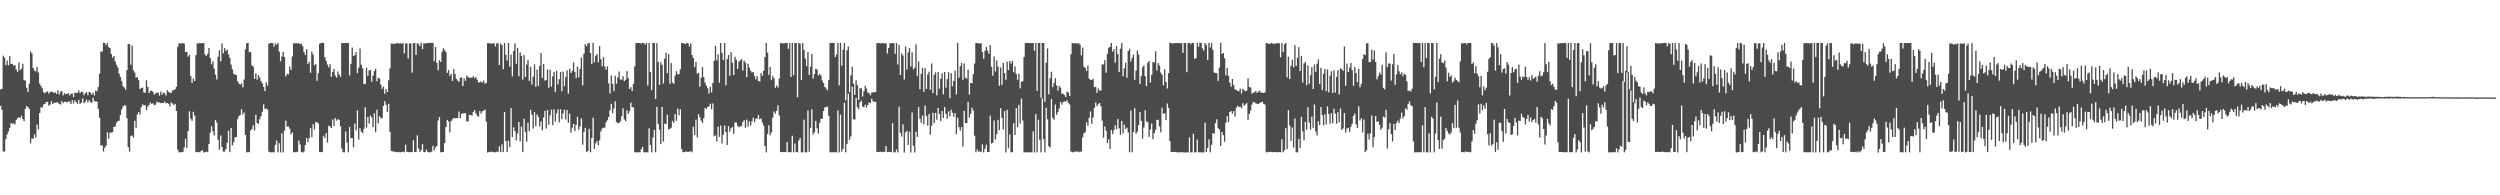 <?xml version="1.0" encoding="UTF-8"?>
<svg xmlns="http://www.w3.org/2000/svg" width="1920" height="150">
  <path d="M0 68.651h1v12.607H0zM1 68.191h1v16.125H1zM2 42.732h1v73.542H2zM3 44.110h1v72.432H3zM4 50.004h1v56.751H4zM5 46.415h1v56.843H5zM6 50.159h1v50.864H6zM7 43.037h1v55.209H7zM8 49.150h1v45.287H8zM9 49.024h1v46.145H9zM10 50.539h1v44.101H10zM11 49.917h1v45.701H11zM12 53.362h1v38.670H12zM13 55.128h1v35.770H13zM14 47.969h1v42.048H14zM15 53.920h1v36.715H15zM16 52.744h1v36.120H16zM17 48.935h1v42.545H17zM18 61.640h1v31.364H18zM19 61.835h1v21.771H19zM20 67.369h1v14.042H20zM21 70.720h1v11.639H21zM22 64.314h1v19.240H22zM23 39.546h1v70.601H23zM24 41.036h1v65.250H24zM25 52.222h1v54.371H25zM26 54.181h1v49.036H26zM27 54.829h1v50.874H27zM28 51.288h1v44.344H28zM29 55.696h1v43.687H29zM30 64.211h1v22.540H30zM31 66.055h1v16.381H31zM32 67.946h1v14.683H32zM33 70.802h1v9.453H33zM34 71.738h1v8.047H34zM35 70.603h1v7.805H35zM36 70.207h1v7.972H36zM37 71.878h1v9.277H37zM38 70.811h1v9.588H38zM39 70.365h1v7.308H39zM40 70.681h1v9.231H40zM41 71.459h1v7.523H41zM42 70.933h1v7.977H42zM43 72.027h1v6.617H43zM44 69.365h1v9.370H44zM45 72.558h1v7.196H45zM46 70.468h1v9.879H46zM47 69.866h1v7.784H47zM48 73.256h1v6.024H48zM49 71.597h1v6.459H49zM50 72.354h1v5.766H50zM51 72.061h1v6.619H51zM52 71.569h1v6.416H52zM53 73.270h1v4.786H53zM54 72.015h1v7.883H54zM55 71.722h1v5.136H55zM56 74.540h1v4.960H56zM57 70.979h1v6.102H57zM58 71.624h1v6.869H58zM59 71.203h1v8.521H59zM60 69.434h1v7.336H60zM61 71.507h1v8.352H61zM62 70.331h1v8.592H62zM63 70.738h1v4.834H63zM64 73.130h1v6.152H64zM65 71.638h1v6.496H65zM66 70.729h1v5.795H66zM67 73.089h1v5.642H67zM68 70.484h1v6.409H68zM69 71.201h1v7.246H69zM70 72.720h1v6.237H70zM71 71.136h1v3.877H71zM72 73.327h1v4.525H72zM73 69.484h1v8.457H73zM74 70.145h1v7.883H74zM75 66.822h1v16.768H75zM76 56.616h1v33.758H76zM77 39.464h1v72.283H77zM78 39.608h1v72.070H78zM79 32.847h1v83.546H79zM80 33.028h1v80.431H80zM81 34.710h1v77.179H81zM82 33.105h1v68.516H82zM83 36.198h1v70.347H83zM84 36.861h1v64.975H84zM85 41.503h1v60.329H85zM86 44.334h1v57.184H86zM87 42.995h1v54.490H87zM88 47.081h1v50.114H88zM89 49.777h1v44.472H89zM90 51.773h1v41.272H90zM91 56.573h1v36.168H91zM92 59.145h1v29.155H92zM93 62.329h1v21.801H93zM94 66.151h1v15.736H94zM95 67.300h1v13.406H95zM96 68.836h1v12.309H96zM97 53.879h1v36.909H97zM98 33.728h1v79.257H98zM99 33.836h1v82.601H99zM100 49.644h1v54.884H100zM101 34.923h1v69.040H101zM102 53.945h1v51.718H102zM103 55.767h1v36.967H103zM104 59.667h1v38.466H104zM105 59.285h1v28.585H105zM106 61.565h1v24.431H106zM107 68.454h1v19.650H107zM108 67.637h1v14.735H108zM109 67.241h1v12.916H109zM110 70.887h1v10.091H110zM111 71.203h1v9.631H111zM112 61.617h1v22.964H112zM113 66.822h1v15.120H113zM114 71.434h1v9.119H114zM115 69.859h1v8.904H115zM116 69.589h1v10.247H116zM117 70.564h1v8.764H117zM118 72.643h1v8.187H118zM119 71.624h1v8.759H119zM120 71.212h1v6.882H120zM121 71.075h1v7.670H121zM122 73.457h1v5.202H122zM123 70.271h1v8.988H123zM124 72.640h1v6.345H124zM125 71.134h1v7.995H125zM126 71.640h1v6.338H126zM127 73.320h1v6.029H127zM128 69.285h1v9.828H128zM129 70.436h1v9.272H129zM130 71.233h1v10.524H130zM131 71.329h1v7.384H131zM132 69.516h1v10.041H132zM133 69.147h1v11.547H133zM134 68.523h1v11.231H134zM135 66.591h1v18.640H135zM136 35.978h1v79.024H136zM137 33.172h1v83.839H137zM138 33.499h1v83.498H138zM139 33.188h1v83.549H139zM140 33.197h1v83.638H140zM141 33.414h1v79.861H141zM142 40.013h1v66.607H142zM143 39.727h1v73.856H143zM144 43.462h1v57.223H144zM145 41.975h1v43.540H145zM146 58.486h1v32.719H146zM147 63.698h1v29.006H147zM148 60.326h1v25.550H148zM149 62.194h1v26.566H149zM150 42.414h1v74.428H150zM151 33.236h1v83.590H151zM152 33.410h1v83.203H152zM153 32.957h1v84.029H153zM154 33.245h1v82.672H154zM155 33.174h1v82.207H155zM156 33.073h1v84.091H156zM157 41.874h1v74.940H157zM158 42.899h1v73.526H158zM159 41.439h1v75.442H159zM160 36.820h1v73.862H160zM161 44.616h1v57.248H161zM162 49.395h1v47.566H162zM163 47.072h1v53.762H163zM164 52.691h1v51.391H164zM165 57.298h1v34.783H165zM166 61.002h1v33.053H166zM167 43.591h1v63.737H167zM168 38.601h1v76.394H168zM169 47.099h1v57.014H169zM170 33.385h1v79.440H170zM171 40.974h1v75.451H171zM172 36.900h1v79.541H172zM173 39.102h1v75.346H173zM174 38.054h1v71.542H174zM175 41.682h1v58.811H175zM176 44.435h1v72.469H176zM177 49.603h1v48.628H177zM178 53.265h1v58.399H178zM179 56.561h1v52.760H179zM180 57.257h1v48.191H180zM181 57.587h1v47.678H181zM182 62.302h1v29.233H182zM183 64.103h1v25.090H183zM184 64.959h1v23.424H184zM185 64.059h1v19.807H185zM186 67.147h1v20.817H186zM187 61.082h1v25.305H187zM188 37.811h1v65.840H188zM189 33.172h1v83.867H189zM190 32.881h1v83.698H190zM191 40.089h1v76.847H191zM192 39.812h1v60.489H192zM193 50.246h1v48.727H193zM194 51.151h1v44.989H194zM195 60.560h1v39.642H195zM196 56.344h1v31.831H196zM197 61.258h1v33.229H197zM198 57.655h1v37.454H198zM199 59.651h1v31.881H199zM200 62.254h1v26.871H200zM201 63.952h1v21.895H201zM202 66.733h1v13.454H202zM203 69.983h1v13.687H203zM204 63.226h1v20.105H204zM205 65.744h1v18.514H205zM206 33.652h1v82.821H206zM207 33.014h1v83.798H207zM208 32.948h1v84.089H208zM209 33.080h1v83.833H209zM210 35.841h1v81.210H210zM211 33.428h1v77.779H211zM212 34.303h1v73.602H212zM213 32.961h1v83.970H213zM214 39.640h1v70.315H214zM215 47.113h1v69.917H215zM216 43.295h1v59.086H216zM217 39.713h1v77.266H217zM218 43.856h1v56.447H218zM219 58.713h1v33.948H219zM220 56.767h1v40.466H220zM221 57.129h1v39.977H221zM222 51.224h1v47.559H222zM223 53.696h1v49.480H223zM224 43.350h1v58.326H224zM225 33.181h1v83.784H225zM226 33.268h1v83.553H226zM227 33.149h1v83.725H227zM228 33.362h1v83.237H228zM229 33.105h1v74.899H229zM230 33.966h1v76.973H230zM231 33.476h1v83.336H231zM232 35.490h1v81.642H232zM233 39.942h1v76.483H233zM234 42.265h1v69.104H234zM235 37.804h1v68.191H235zM236 49.132h1v60.070H236zM237 47.502h1v58.640H237zM238 55.856h1v42.586H238zM239 39.626h1v65.870H239zM240 41.922h1v53.446H240zM241 50.137h1v49.303H241zM242 49.061h1v44.637H242zM243 62.075h1v31.922H243zM244 56.145h1v38.617H244zM245 33.611h1v83.125H245zM246 33.071h1v83.739H246zM247 32.833h1v83.988H247zM248 32.977h1v71.212H248zM249 43.909h1v62.128H249zM250 46.580h1v55.589H250zM251 49.562h1v59.914H251zM252 51.736h1v44.808H252zM253 49.313h1v47.843H253zM254 59.029h1v39.329H254zM255 55.220h1v36.507H255zM256 52.899h1v43.888H256zM257 58.063h1v32.652H257zM258 59.594h1v33.089H258zM259 54.842h1v36.637H259zM260 57.227h1v34.811H260zM261 58.903h1v38.088H261zM262 33.083h1v80.994H262zM263 33.076h1v83.803H263zM264 33.051h1v83.968H264zM265 32.993h1v67.989H265zM266 33.028h1v76.465H266zM267 32.996h1v83.956H267zM268 57.948h1v39.581H268zM269 48.976h1v57.186H269zM270 36.479h1v69.644H270zM271 42.979h1v70.203H271zM272 42.373h1v52.560H272zM273 39.963h1v60.162H273zM274 56.147h1v28.647H274zM275 51.958h1v55.209H275zM276 37.209h1v61.189H276zM277 49.663h1v51.498H277zM278 52.386h1v49.873H278zM279 64.421h1v34.573H279zM280 64.593h1v17.738H280zM281 51.876h1v46.104H281zM282 58.289h1v31.535H282zM283 54.021h1v40.874H283zM284 53.794h1v34.909H284zM285 62.709h1v27.406H285zM286 57.985h1v39.597H286zM287 54.591h1v32.405H287zM288 52.837h1v48.699H288zM289 62.416h1v21.824H289zM290 59.647h1v35.163H290zM291 60.345h1v28.949H291zM292 64.957h1v25.834H292zM293 68.221h1v22.483H293zM294 66.444h1v14.935H294zM295 72.059h1v5.685H295zM296 68.358h1v12.147H296zM297 70.729h1v15.230H297zM298 61.707h1v18.036H298zM299 52.522h1v48.683H299zM300 33.440h1v82.498H300zM301 33.582h1v82.672H301zM302 33.620h1v82.722H302zM303 33.588h1v83.196H303zM304 33.309h1v83.338H304zM305 32.925h1v84.130H305zM306 33.561h1v83.128H306zM307 33.243h1v83.730H307zM308 33.584h1v83.171H308zM309 33.078h1v83.423H309zM310 40.908h1v75.957H310zM311 33.341h1v77.824H311zM312 33.346h1v83.249H312zM313 44.829h1v71.963H313zM314 33.330h1v83.565H314zM315 33.387h1v83.359H315zM316 55.758h1v61.125H316zM317 33.174h1v74.535H317zM318 32.927h1v83.817H318zM319 42.249h1v74.503H319zM320 33.135h1v70.757H320zM321 33.950h1v79.971H321zM322 35.415h1v81.393H322zM323 32.922h1v82.356H323zM324 37.642h1v73.123H324zM325 33.289h1v83.482H325zM326 33.263h1v83.643H326zM327 33.245h1v81.622H327zM328 33.062h1v83.595H328zM329 32.929h1v84.103H329zM330 32.856h1v84.075H330zM331 32.980h1v83.489H331zM332 32.929h1v79.095H332zM333 46.989h1v68.479H333zM334 36.051h1v77.252H334zM335 48.356h1v63.776H335zM336 53.957h1v38.535H336zM337 46.312h1v43.597H337zM338 47.564h1v69.452H338zM339 39.761h1v76.984H339zM340 37.047h1v79.726H340zM341 38.450h1v71.484H341zM342 39.997h1v57.541H342zM343 55.984h1v36.134H343zM344 53.657h1v39.741H344zM345 58.237h1v43.426H345zM346 56.660h1v36.333H346zM347 62.201h1v29.462H347zM348 53.194h1v37.399H348zM349 56.850h1v33.955H349zM350 60.631h1v30.020H350zM351 61.832h1v28.830H351zM352 62.846h1v22.858H352zM353 59.686h1v31.048H353zM354 59.473h1v27.889H354zM355 66.048h1v21.030H355zM356 60.116h1v26.855H356zM357 62.057h1v24.829H357zM358 57.996h1v35.259H358zM359 59.223h1v34.101H359zM360 59.676h1v28.592H360zM361 59.612h1v28.663H361zM362 59.770h1v29.139H362zM363 58.418h1v27.635H363zM364 60.175h1v24.284H364zM365 59.207h1v27.953H365zM366 61.189h1v27.802H366zM367 63.306h1v26.342H367zM368 63.279h1v22.037H368zM369 62.526h1v24.756H369zM370 63.467h1v22.007H370zM371 61.855h1v23.206H371zM372 64.268h1v19.892H372zM373 63.647h1v29.837H373zM374 33.181h1v83.968H374zM375 33.176h1v83.521H375zM376 33.341h1v83.546H376zM377 33.524h1v82.809H377zM378 33.311h1v83.549H378zM379 33.261h1v83.700H379zM380 35.669h1v81.264H380zM381 33.270h1v83.173H381zM382 33.220h1v83.640H382zM383 49.823h1v62.636H383zM384 33.465h1v83.363H384zM385 34.612h1v76.250H385zM386 53.121h1v63.613H386zM387 33.083h1v52.993H387zM388 42.181h1v66.167H388zM389 46.520h1v70.322H389zM390 33.046h1v74.982H390zM391 51.183h1v61.743H391zM392 41.867h1v41.162H392zM393 58.688h1v46.456H393zM394 39.180h1v58.672H394zM395 33.218h1v67.481H395zM396 48.978h1v58.843H396zM397 36.690h1v65.888H397zM398 58.589h1v35.085H398zM399 40.205h1v68.410H399zM400 42.922h1v54.236H400zM401 61.176h1v55.611H401zM402 42.274h1v48.912H402zM403 59.074h1v42.432H403zM404 49.619h1v59.168H404zM405 46.200h1v48.040H405zM406 62.171h1v38.640H406zM407 51.308h1v32.984H407zM408 64.936h1v23.133H408zM409 58.942h1v39.839H409zM410 49.452h1v36.701H410zM411 66.662h1v30.297H411zM412 53.453h1v34.486H412zM413 66.110h1v23.696H413zM414 50.716h1v46.339H414zM415 40.668h1v52.583H415zM416 59.914h1v40.256H416zM417 49.187h1v41.016H417zM418 61.906h1v23.293H418zM419 61.459h1v37.257H419zM420 53.332h1v31.171H420zM421 67.385h1v28.450H421zM422 53.497h1v35.179H422zM423 66.499h1v17.715H423zM424 58.642h1v37.473H424zM425 55.156h1v28.885H425zM426 70.821h1v22.561H426zM427 54.444h1v32.625H427zM428 64.838h1v19.137H428zM429 60.828h1v33.227H429zM430 55.188h1v28.777H430zM431 70.157h1v21.419H431zM432 54.920h1v32.153H432zM433 66.177h1v17.986H433zM434 59.171h1v32.632H434zM435 54.039h1v30.400H435zM436 71.869h1v22.458H436zM437 52.833h1v34.460H437zM438 56.076h1v45.788H438zM439 54.492h1v43.577H439zM440 47.914h1v47.198H440zM441 55.193h1v45.488H441zM442 59.930h1v36.047H442zM443 51.151h1v38.628H443zM444 59.443h1v40.144H444zM445 52.959h1v44.101H445zM446 44.204h1v46.795H446zM447 65.609h1v45.541H447zM448 41.242h1v60.173H448zM449 33.895h1v64.261H449zM450 35.532h1v81.161H450zM451 33.341h1v82.583H451zM452 33.117h1v65.865H452zM453 40.649h1v76.282H453zM454 49.184h1v56.902H454zM455 32.874h1v57.516H455zM456 47.900h1v66.543H456zM457 42.892h1v67.149H457zM458 41.444h1v66.843H458zM459 47.898h1v63.622H459zM460 35.401h1v72.313H460zM461 45.428h1v55.515H461zM462 50.883h1v47.827H462zM463 43.851h1v54.245H463zM464 51.118h1v46.898H464zM465 53.554h1v40.427H465zM466 50.951h1v41.396H466zM467 63.979h1v25.868H467zM468 71.812h1v12.888H468zM469 57.900h1v21.792H469zM470 64.465h1v22.586H470zM471 70.029h1v13.367H471zM472 58.173h1v19.668H472zM473 64.265h1v29.391H473zM474 59.393h1v35.346H474zM475 54.922h1v39.514H475zM476 61.063h1v32.096H476zM477 61.160h1v28.175H477zM478 58.509h1v24.628H478zM479 62.309h1v29.453H479zM480 61.221h1v31.794H480zM481 54.678h1v30.064H481zM482 60.043h1v27.461H482zM483 68.310h1v17.109H483zM484 66.923h1v11.874H484zM485 69.923h1v12.355H485zM486 64.396h1v18.134H486zM487 50.990h1v65.865H487zM488 33.044h1v83.952H488zM489 33.126h1v83.842H489zM490 33.035h1v83.917H490zM491 33.039h1v83.885H491zM492 33.595h1v81.047H492zM493 32.986h1v79.825H493zM494 33.060h1v83.947H494zM495 34.369h1v82.601H495zM496 33.032h1v83.913H496zM497 65.707h1v51.295H497zM498 33.005h1v65.545H498zM499 55.360h1v56.023H499zM500 69.234h1v47.761H500zM501 32.991h1v72.578H501zM502 33.069h1v66.657H502zM503 75.973h1v41.013H503zM504 33.195h1v48.880H504zM505 47.498h1v47.658H505zM506 65.215h1v34.328H506zM507 47.882h1v62.798H507zM508 49.757h1v32.375H508zM509 64.101h1v44.646H509zM510 45.069h1v49.850H510zM511 40.384h1v54.927H511zM512 56.190h1v31.961H512zM513 41.451h1v57.976H513zM514 64.291h1v34.673H514zM515 48.429h1v49.660H515zM516 63.345h1v29.494H516zM517 64.483h1v29.766H517zM518 58.127h1v29.404H518zM519 54.680h1v38.047H519zM520 56.918h1v26.459H520zM521 57.047h1v31.540H521zM522 53.302h1v30.567H522zM523 33.048h1v81.404H523zM524 33.151h1v83.803H524zM525 33.451h1v83.297H525zM526 33.849h1v82.578H526zM527 32.886h1v83.604H527zM528 33.394h1v83.318H528zM529 35.795h1v80.594H529zM530 33.337h1v82.908H530zM531 42.295h1v74.700H531zM532 44.518h1v52.831H532zM533 51.473h1v52.219H533zM534 47.461h1v44.456H534zM535 56.618h1v48.809H535zM536 55.987h1v31.732H536zM537 66.630h1v23.431H537zM538 59.692h1v32.986H538zM539 51.558h1v42.863H539zM540 59.191h1v31.535H540zM541 63.403h1v19.540H541zM542 65.730h1v18.040H542zM543 67.847h1v14.307H543zM544 71.846h1v9.810H544zM545 66.662h1v12.955H545zM546 70.921h1v13.035H546zM547 63.757h1v15.688H547zM548 46.765h1v57.937H548zM549 35.113h1v68.873H549zM550 46.424h1v62.295H550zM551 41.705h1v55.534H551zM552 63.538h1v41.611H552zM553 33.039h1v63.377H553zM554 40.535h1v69.681H554zM555 46.138h1v57.314H555zM556 33.030h1v63.213H556zM557 65.492h1v35.909H557zM558 45.456h1v65.902H558zM559 42.206h1v54.671H559zM560 58.200h1v42.975H560zM561 40.093h1v58.406H561zM562 48.111h1v49.471H562zM563 57.632h1v45.131H563zM564 43.597h1v50.452H564zM565 45.941h1v48.198H565zM566 53.016h1v43.531H566zM567 47.365h1v50.381H567zM568 46.353h1v50.700H568zM569 45.463h1v51.373H569zM570 54.108h1v39.748H570zM571 46.495h1v45.756H571zM572 48.081h1v50.102H572zM573 59.212h1v32.716H573zM574 48.944h1v48.370H574zM575 51.924h1v41.210H575zM576 54.291h1v42.101H576zM577 55.749h1v37.411H577zM578 55.307h1v35.037H578zM579 58.301h1v35.717H579zM580 60.956h1v30.238H580zM581 58.575h1v32.536H581zM582 62.251h1v26.122H582zM583 62.650h1v28.928H583zM584 56.044h1v34.930H584zM585 58.166h1v35.932H585zM586 54.401h1v42.126H586zM587 43.819h1v68.486H587zM588 33.030h1v84.016H588zM589 40.510h1v62.407H589zM590 57.479h1v38.667H590zM591 51.430h1v52.467H591zM592 61.514h1v40.185H592zM593 58.276h1v32.034H593zM594 60.091h1v25.571H594zM595 67.381h1v19.926H595zM596 65.648h1v19.508H596zM597 67.179h1v13.765H597zM598 60.269h1v28.349H598zM599 33.023h1v83.746H599zM600 33.257h1v83.400H600zM601 33.289h1v83.526H601zM602 33.204h1v83.649H602zM603 33.014h1v83.748H603zM604 33.007h1v76.085H604zM605 37.495h1v79.372H605zM606 33.108h1v83.675H606zM607 59.155h1v57.818H607zM608 33.041h1v71.182H608zM609 57.859h1v59.134H609zM610 33.023h1v77.220H610zM611 33.021h1v83.807H611zM612 74.661h1v42.355H612zM613 33.035h1v74.801H613zM614 33.602h1v72.336H614zM615 61.343h1v55.666H615zM616 33.032h1v84.007H616zM617 38.310h1v53.659H617zM618 45.069h1v71.878H618zM619 50.826h1v66.108H619zM620 39.981h1v44.833H620zM621 57.642h1v58.953H621zM622 51.212h1v46.992H622zM623 41.469h1v42.519H623zM624 60.347h1v42.950H624zM625 56.889h1v44.815H625zM626 52.796h1v40.043H626zM627 53.428h1v45.115H627zM628 57.882h1v44.781H628zM629 56.742h1v37.722H629zM630 58.067h1v33.160H630zM631 61.803h1v29.455H631zM632 63.739h1v21.531H632zM633 66.795h1v15.525H633zM634 67.955h1v14.420H634zM635 69.388h1v12.435H635zM636 61.267h1v27.626H636zM637 33.037h1v83.890H637zM638 32.986h1v84.025H638zM639 33.000h1v83.965H639zM640 33.002h1v83.965H640zM641 43.842h1v73.087H641zM642 41.833h1v75.140H642zM643 33.000h1v51.835H643zM644 65.504h1v51.517H644zM645 32.993h1v54.904H645zM646 50.359h1v66.188H646zM647 38.189h1v76.076H647zM648 33.002h1v45.900H648zM649 77.046h1v39.963H649zM650 38.640h1v71.786H650zM651 35.687h1v36.200H651zM652 70.747h1v36.564H652zM653 57.905h1v46.811H653zM654 51.221h1v15.349H654zM655 64.245h1v27.264H655zM656 72.865h1v19.080H656zM657 61.590h1v13.502H657zM658 65.385h1v16.944H658zM659 76.753h1v7.159H659zM660 67.834h1v10.828H660zM661 67.829h1v9.409H661zM662 74.142h1v7.700H662zM663 70.020h1v12.282H663zM664 65.911h1v14.500H664zM665 68.026h1v14.557H665zM666 70.992h1v9.608H666zM667 71.601h1v7.020H667zM668 73.219h1v5.988H668zM669 71.191h1v4.644H669zM670 70.763h1v7.001H670zM671 70.921h1v7.207H671zM672 70.610h1v7.576H672zM673 33.087h1v83.686H673zM674 33.183h1v83.608H674zM675 33.067h1v83.498H675zM676 33.440h1v83.096H676zM677 32.973h1v83.842H677zM678 33.291h1v83.260H678zM679 33.321h1v83.313H679zM680 33.286h1v78.912H680zM681 41.093h1v75.797H681zM682 36.855h1v79.777H682zM683 33.261h1v83.423H683zM684 33.165h1v83.714H684zM685 33.133h1v61.448H685zM686 33.108h1v83.823H686zM687 41.297h1v75.684H687zM688 33.060h1v81.754H688zM689 49.551h1v67.534H689zM690 34.419h1v47.559H690zM691 57.616h1v44.437H691zM692 41.071h1v63.810H692zM693 42.572h1v52.879H693zM694 61.057h1v56.108H694zM695 35.742h1v65.950H695zM696 53.414h1v47.024H696zM697 40.334h1v70.953H697zM698 36.951h1v64.215H698zM699 51.141h1v65.993H699zM700 40.244h1v46.106H700zM701 53.268h1v58.628H701zM702 52.055h1v65.028H702zM703 34.028h1v67.163H703zM704 58.395h1v46.763H704zM705 47.273h1v34.982H705zM706 68.623h1v22.469H706zM707 56.676h1v37.649H707zM708 52.135h1v36.468H708zM709 70.528h1v24.966H709zM710 52.398h1v28.677H710zM711 68.360h1v20.730H711zM712 57.175h1v39.258H712zM713 55.085h1v32.460H713zM714 68.944h1v34.584H714zM715 48.724h1v47.729H715zM716 71.482h1v15.092H716zM717 57.580h1v37.104H717zM718 55.545h1v31.160H718zM719 73.192h1v18.741H719zM720 55.323h1v27.553H720zM721 67.973h1v19.608H721zM722 60.468h1v32.465H722zM723 56.335h1v28.896H723zM724 72.434h1v18.157H724zM725 55.273h1v26.985H725zM726 67.273h1v20.199H726zM727 60.711h1v30.462H727zM728 55.424h1v30.171H728zM729 75.407h1v13.911H729zM730 56.161h1v28.127H730zM731 66.344h1v20.242H731zM732 62.162h1v27.512H732zM733 54.346h1v32.504H733zM734 72.491h1v30.622H734zM735 32.998h1v57.404H735zM736 59.667h1v38.022H736zM737 50.851h1v49.468H737zM738 48.356h1v49.299H738zM739 61.317h1v51.203H739zM740 48.729h1v36.422H740zM741 59.750h1v34.792H741zM742 60.352h1v34.222H742zM743 53.497h1v24.744H743zM744 72.681h1v17.640H744zM745 63.741h1v23.655H745zM746 63.831h1v18.913H746zM747 56.957h1v28.056H747zM748 48.862h1v55.399H748zM749 33.080h1v83.817H749zM750 33.039h1v81.690H750zM751 33.275h1v83.302H751zM752 33.501h1v82.677H752zM753 33.121h1v83.700H753zM754 40.059h1v70.763H754zM755 45.138h1v71.938H755zM756 38.912h1v75.382H756zM757 36.072h1v75.050H757zM758 38.876h1v77.882H758zM759 41.329h1v75.410H759zM760 34.598h1v54.238H760zM761 51.331h1v58.887H761zM762 58.168h1v51.478H762zM763 43.394h1v49.143H763zM764 54.829h1v52.302H764zM765 46.365h1v56.776H765zM766 51.274h1v40.716H766zM767 65.858h1v34.083H767zM768 51.814h1v31.320H768zM769 65.282h1v25.225H769zM770 48.342h1v51.146H770zM771 56.177h1v29.185H771zM772 61.306h1v55.785H772zM773 47.360h1v36.951H773zM774 53.838h1v60.027H774zM775 46.788h1v56.433H775zM776 48.894h1v68.127H776zM777 46.669h1v70.189H777zM778 55.463h1v39.173H778zM779 50.951h1v52.728H779zM780 56.916h1v26.033H780zM781 61.228h1v36.468H781zM782 56.577h1v23.962H782zM783 67.836h1v26.985H783zM784 62.817h1v12.849H784zM785 62.288h1v30.206H785zM786 43.732h1v73.377H786zM787 33.021h1v83.926H787zM788 33.037h1v83.977H788zM789 33.025h1v83.958H789zM790 33.140h1v83.837H790zM791 33.057h1v83.908H791zM792 33.131h1v83.855H792zM793 33.018h1v67.909H793zM794 39.088h1v77.964H794zM795 33.032h1v54.513H795zM796 69.859h1v47.147H796zM797 33.025h1v58.878H797zM798 32.993h1v74.371H798zM799 75.000h1v42.002H799zM800 33.007h1v42.437H800zM801 33.002h1v73.796H801zM802 78.188h1v38.864H802zM803 48.145h1v34.598H803zM804 37.184h1v54.405H804zM805 72.501h1v39.695H805zM806 60.132h1v53.101H806zM807 55.108h1v20.913H807zM808 66.987h1v23.449H808zM809 63.847h1v28.111H809zM810 60.052h1v20.295H810zM811 65.650h1v22.495H811zM812 69.534h1v16.578H812zM813 66.026h1v17.349H813zM814 67.323h1v11.005H814zM815 71.887h1v8.473H815zM816 72.006h1v6.500H816zM817 73.071h1v4.665H817zM818 74.474h1v3.822H818zM819 70.358h1v6.468H819zM820 71.029h1v7.944H820zM821 73.672h1v6.519H821zM822 41.698h1v74.606H822zM823 32.984h1v83.961H823zM824 33.337h1v83.629H824zM825 33.172h1v83.203H825zM826 33.337h1v83.203H826zM827 33.318h1v82.963H827zM828 33.229h1v83.734H828zM829 34.289h1v82.077H829zM830 42.474h1v73.940H830zM831 36.580h1v68.983H831zM832 51.221h1v51.107H832zM833 52.155h1v49.299H833zM834 54.508h1v39.473H834zM835 50.391h1v46.165H835zM836 60.445h1v30.075H836zM837 61.281h1v24.328H837zM838 61.366h1v33.762H838zM839 60.558h1v29.684H839zM840 66.877h1v16.045H840zM841 66.774h1v11.977H841zM842 71.258h1v10.268H842zM843 67.928h1v12.140H843zM844 69.509h1v9.551H844zM845 69.454h1v12.170H845zM846 49.363h1v43.263H846zM847 49.546h1v56.227H847zM848 46.214h1v50.938H848zM849 55.854h1v44.611H849zM850 41.212h1v68.628H850zM851 36.685h1v70.329H851zM852 35.953h1v78.470H852zM853 32.989h1v66.747H853zM854 39.629h1v63.270H854zM855 37.727h1v62.203H855zM856 48.111h1v48.081H856zM857 35.403h1v63.819H857zM858 41.535h1v49.912H858zM859 55.339h1v43.227H859zM860 37.381h1v66.193H860zM861 33.048h1v59.839H861zM862 58.530h1v43.938H862zM863 52.446h1v43.302H863zM864 48.168h1v50.878H864zM865 59.775h1v38.267H865zM866 39.189h1v62.542H866zM867 37.365h1v79.596H867zM868 47.097h1v37.809H868zM869 44.451h1v72.489H869zM870 41.881h1v59.541H870zM871 61.301h1v21.774H871zM872 54.204h1v48.589H872zM873 38.832h1v62.224H873zM874 41.920h1v54.174H874zM875 64.394h1v21.664H875zM876 58.438h1v34.351H876zM877 51.752h1v54.730H877zM878 50.219h1v47.791H878zM879 58.516h1v26.189H879zM880 66.096h1v27.164H880zM881 48.299h1v45.609H881zM882 46.870h1v58.182H882zM883 63.354h1v35.996H883zM884 57.502h1v37.390H884zM885 47.626h1v59.237H885zM886 47.987h1v54.224H886zM887 39.439h1v60.267H887zM888 54.055h1v38.109H888zM889 48.500h1v43.385H889zM890 50.260h1v46.850H890zM891 55.696h1v45.957H891zM892 57.557h1v25.120H892zM893 65.524h1v21.996H893zM894 53.126h1v33.826H894zM895 62.910h1v29.228H895zM896 67.941h1v11.581H896zM897 56.190h1v26.591H897zM898 32.833h1v75.488H898zM899 33.202h1v83.597H899zM900 33.295h1v83.416H900zM901 33.254h1v83.345H901zM902 33.092h1v83.709H902zM903 33.078h1v83.757H903zM904 33.096h1v83.947H904zM905 33.067h1v83.835H905zM906 33.199h1v83.819H906zM907 33.078h1v83.748H907zM908 40.622h1v76.357H908zM909 33.115h1v84.029H909zM910 32.968h1v84.064H910zM911 55.440h1v61.590H911zM912 32.938h1v84.114H912zM913 32.957h1v72.617H913zM914 33.886h1v83.125H914zM915 32.964h1v84.018H915zM916 33.014h1v69.624H916zM917 45.099h1v71.867H917zM918 44.717h1v72.258H918zM919 32.989h1v74.295H919zM920 35.937h1v81.029H920zM921 32.872h1v84.144H921zM922 32.920h1v84.071H922zM923 37.115h1v79.953H923zM924 38.910h1v78.154H924zM925 32.948h1v61.256H925zM926 34.788h1v82.040H926zM927 46.017h1v67.561H927zM928 32.957h1v74.091H928zM929 36.456h1v80.514H929zM930 32.982h1v78.243H930zM931 38.317h1v63.952H931zM932 55.710h1v46.973H932zM933 56.021h1v38.564H933zM934 56.110h1v35.509H934zM935 62.089h1v36.340H935zM936 51.963h1v47.566H936zM937 32.934h1v79.237H937zM938 41.398h1v59.967H938zM939 40.714h1v63.178H939zM940 44.717h1v64.087H940zM941 57.841h1v36.433H941zM942 52.075h1v37.097H942zM943 58.244h1v35.511H943zM944 63.457h1v22.540H944zM945 66.614h1v18.674H945zM946 60.715h1v26.575H946zM947 65.298h1v19.938H947zM948 68.578h1v20.972H948zM949 69.113h1v13.548H949zM950 69.768h1v11.444H950zM951 70.150h1v12.092H951zM952 68.120h1v13.795H952zM953 71.844h1v11.334H953zM954 68.207h1v11.094H954zM955 69.335h1v11.890H955zM956 70.077h1v10.087H956zM957 69.610h1v9.535H957zM958 60.246h1v31.842H958zM959 66.765h1v20.748H959zM960 67.282h1v17.683H960zM961 71.990h1v8.258H961zM962 71.102h1v7.224H962zM963 70.800h1v7.839H963zM964 69.875h1v9.471H964zM965 71.386h1v8.402H965zM966 70.342h1v9.709H966zM967 69.637h1v9.508H967zM968 71.272h1v7.276H968zM969 71.079h1v7.024H969zM970 71.432h1v8.347H970zM971 70.866h1v9.487H971zM972 33.183h1v83.789H972zM973 33.245h1v83.647H973zM974 33.705h1v82.839H974zM975 33.639h1v83.180H975zM976 32.833h1v83.798H976zM977 33.424h1v83.466H977zM978 33.849h1v82.926H978zM979 33.405h1v83.350H979zM980 33.211h1v83.730H980zM981 33.158h1v83.665H981zM982 33.259h1v83.604H982zM983 43.975h1v72.958H983zM984 33.172h1v73.840H984zM985 39.977h1v77.023H985zM986 33.964h1v81.354H986zM987 32.991h1v65.483H987zM988 59.482h1v55.071H988zM989 43.561h1v41.048H989zM990 60.718h1v35.571H990zM991 50.530h1v57.690H991zM992 45.914h1v51.988H992zM993 51.691h1v61.617H993zM994 34.655h1v56.344H994zM995 50.528h1v66.513H995zM996 44.403h1v72.558H996zM997 36.269h1v70.338H997zM998 54.568h1v59.063H998zM999 42.856h1v46.921H999zM1000 63.329h1v37.644H1000zM1001 48.802h1v58.969H1001zM1002 47.617h1v45.989H1002zM1003 65.430h1v34.238H1003zM1004 50.191h1v32.213H1004zM1005 64.414h1v29.757H1005zM1006 57.854h1v41.698H1006zM1007 51.501h1v38.040H1007zM1008 68.392h1v29.736H1008zM1009 49.567h1v30.709H1009zM1010 55.193h1v45.776H1010zM1011 48.976h1v55.053H1011zM1012 45.683h1v47.472H1012zM1013 64.593h1v31.517H1013zM1014 52.080h1v30.075H1014zM1015 69.166h1v19.361H1015zM1016 56.607h1v39.661H1016zM1017 52.975h1v34.827H1017zM1018 70.024h1v25.454H1018zM1019 53.384h1v28.404H1019zM1020 70.901h1v16.756H1020zM1021 58.111h1v37.035H1021zM1022 54.716h1v32.275H1022zM1023 71.331h1v23.351H1023zM1024 54.030h1v29.441H1024zM1025 71.104h1v16.152H1025zM1026 59.143h1v35.893H1026zM1027 53.881h1v32.227H1027zM1028 72.480h1v21.460H1028zM1029 52.448h1v30.906H1029zM1030 53.139h1v46.669H1030zM1031 54.353h1v44.252H1031zM1032 35.706h1v51.022H1032zM1033 65.845h1v36.015H1033zM1034 48.832h1v49.841H1034zM1035 55.307h1v42.941H1035zM1036 51.899h1v49.429H1036zM1037 48.431h1v48.956H1037zM1038 53.849h1v41.112H1038zM1039 65.801h1v23.170H1039zM1040 51.471h1v35.788H1040zM1041 56.115h1v39.349H1041zM1042 63.068h1v35.255H1042zM1043 52.943h1v28.727H1043zM1044 67.049h1v25.507H1044zM1045 64.437h1v26.358H1045zM1046 45.335h1v56.419H1046zM1047 41.608h1v50.182H1047zM1048 42.364h1v74.414H1048zM1049 33.279h1v82.116H1049zM1050 33.231h1v69.569H1050zM1051 47.738h1v59.447H1051zM1052 47.639h1v54.746H1052zM1053 38.107h1v50.555H1053zM1054 45.843h1v67.195H1054zM1055 38.784h1v66.442H1055zM1056 47.491h1v41.654H1056zM1057 60.938h1v32.680H1057zM1058 58.580h1v34.717H1058zM1059 55.618h1v40.210H1059zM1060 57.182h1v42.533H1060zM1061 49.786h1v48.315H1061zM1062 67.417h1v22.060H1062zM1063 68.662h1v21.632H1063zM1064 40.196h1v44.106H1064zM1065 51.512h1v62.531H1065zM1066 48.729h1v50.571H1066zM1067 48.772h1v45.717H1067zM1068 61.892h1v41.009H1068zM1069 49.301h1v59.372H1069zM1070 41.444h1v53.744H1070zM1071 65.236h1v34.616H1071zM1072 57.129h1v37.246H1072zM1073 50.013h1v42.609H1073zM1074 54.742h1v39.777H1074zM1075 57.021h1v34.129H1075zM1076 55.531h1v30.959H1076zM1077 58.550h1v32.396H1077zM1078 56.483h1v32.771H1078zM1079 57.557h1v25.584H1079zM1080 62.341h1v21.968H1080zM1081 69.905h1v9.922H1081zM1082 69.550h1v8.382H1082zM1083 70.235h1v10.535H1083zM1084 68.143h1v13.428H1084zM1085 32.934h1v75.682H1085zM1086 33.032h1v83.990H1086zM1087 32.996h1v83.965H1087zM1088 33.037h1v83.924H1088zM1089 33.062h1v83.842H1089zM1090 33.080h1v83.821H1090zM1091 47.626h1v69.285H1091zM1092 33.041h1v63.135H1092zM1093 51.647h1v65.270H1093zM1094 33.030h1v49.182H1094zM1095 44.591h1v72.414H1095zM1096 32.998h1v84.016H1096zM1097 32.984h1v69.317H1097zM1098 71.711h1v45.305H1098zM1099 33.000h1v56.717H1099zM1100 33.030h1v58.067H1100zM1101 68.658h1v48.349H1101zM1102 58.912h1v43.710H1102zM1103 33.012h1v45.728H1103zM1104 62.970h1v44.669H1104zM1105 45.131h1v69.253H1105zM1106 41.595h1v48.067H1106zM1107 47.845h1v66.319H1107zM1108 48.566h1v59.077H1108zM1109 46.511h1v60.038H1109zM1110 51.888h1v46.296H1110zM1111 62.350h1v38.173H1111zM1112 55.852h1v46.587H1112zM1113 59.040h1v44.323H1113zM1114 57.845h1v43.810H1114zM1115 63.373h1v31.181H1115zM1116 62.354h1v36.092H1116zM1117 59.718h1v20.808H1117zM1118 61.414h1v36.710H1118zM1119 62.254h1v14.850H1119zM1120 63.284h1v34.719H1120zM1121 47.246h1v54.524H1121zM1122 33.245h1v83.595H1122zM1123 33.339h1v83.437H1123zM1124 33.183h1v83.819H1124zM1125 32.977h1v83.226H1125zM1126 34.108h1v82.633H1126zM1127 32.991h1v83.656H1127zM1128 32.943h1v83.942H1128zM1129 33.094h1v83.858H1129zM1130 49.100h1v59.496H1130zM1131 47.887h1v51.929H1131zM1132 56.275h1v46.401H1132zM1133 50.681h1v44.325H1133zM1134 56.525h1v35.763H1134zM1135 58.722h1v21.471H1135zM1136 67.088h1v20.174H1136zM1137 58.232h1v21.465H1137zM1138 73.153h1v11.556H1138zM1139 66.399h1v14.545H1139zM1140 69.317h1v14.310H1140zM1141 67.385h1v11.634H1141zM1142 55.140h1v48.056H1142zM1143 45.277h1v66.463H1143zM1144 43.877h1v58.390H1144zM1145 33.037h1v78.797H1145zM1146 33.218h1v77.486H1146zM1147 35.067h1v56.859H1147zM1148 54.234h1v62.620H1148zM1149 33.062h1v76.227H1149zM1150 36.346h1v78.623H1150zM1151 50.027h1v44.298H1151zM1152 41.556h1v52.693H1152zM1153 55.701h1v45.046H1153zM1154 53.036h1v55.895H1154zM1155 52.439h1v31.203H1155zM1156 56.465h1v45.989H1156zM1157 47.637h1v43.659H1157zM1158 49.617h1v44.238H1158zM1159 73.366h1v21.075H1159zM1160 56.051h1v47.582H1160zM1161 51.460h1v51.718H1161zM1162 55.543h1v41.194H1162zM1163 53.199h1v37.312H1163zM1164 52.817h1v41.364H1164zM1165 63.712h1v40.398H1165zM1166 49.615h1v42.991H1166zM1167 58.825h1v34.126H1167zM1168 61.443h1v25.882H1168zM1169 58.665h1v31.206H1169zM1170 59.292h1v31.183H1170zM1171 51.189h1v44.275H1171zM1172 59.111h1v32.281H1172zM1173 61.359h1v26.850H1173zM1174 59.232h1v34.129H1174zM1175 61.832h1v28.317H1175zM1176 57.664h1v36.033H1176zM1177 60.622h1v31.629H1177zM1178 59.663h1v31.627H1178zM1179 58.978h1v35.280H1179zM1180 62.780h1v19.375H1180zM1181 58.113h1v37.530H1181zM1182 54.710h1v50.912H1182zM1183 58.676h1v31.055H1183zM1184 57.964h1v32.824H1184zM1185 55.470h1v43.584H1185zM1186 33.073h1v77.852H1186zM1187 49.404h1v54.625H1187zM1188 55.431h1v35.868H1188zM1189 47.443h1v47.385H1189zM1190 62.428h1v33.939H1190zM1191 65.316h1v18.480H1191zM1192 64.233h1v20.032H1192zM1193 66.765h1v14.706H1193zM1194 68.925h1v8.572H1194zM1195 68.880h1v9.901H1195zM1196 33.344h1v76.003H1196zM1197 33.451h1v83.302H1197zM1198 33.087h1v83.553H1198zM1199 33.206h1v83.562H1199zM1200 33.080h1v83.789H1200zM1201 32.915h1v84.018H1201zM1202 33.167h1v83.652H1202zM1203 44.465h1v72.494H1203zM1204 33.037h1v42.732H1204zM1205 45.907h1v71.017H1205zM1206 33.037h1v83.778H1206zM1207 66.898h1v50.018H1207zM1208 38.331h1v67.568H1208zM1209 33.009h1v69.958H1209zM1210 73.913h1v43.060H1210zM1211 33.099h1v81.766H1211zM1212 33.069h1v74.549H1212zM1213 70.020h1v39.013H1213zM1214 47.779h1v69.147H1214zM1215 37.905h1v48.972H1215zM1216 42.526h1v55.467H1216zM1217 62.338h1v54.076H1217zM1218 39.384h1v41.624H1218zM1219 39.194h1v77.081H1219zM1220 57.919h1v59.079H1220zM1221 33.192h1v62.217H1221zM1222 47.910h1v52.121H1222zM1223 64.881h1v34.048H1223zM1224 52.032h1v45.454H1224zM1225 49.297h1v43.897H1225zM1226 66.199h1v27.017H1226zM1227 62.379h1v16.917H1227zM1228 67.154h1v15.454H1228zM1229 67.928h1v19.377H1229zM1230 67.795h1v12.568H1230zM1231 66.096h1v16.592H1231zM1232 70.294h1v8.263H1232zM1233 65.714h1v18.587H1233zM1234 64.430h1v32.698H1234zM1235 38.617h1v78.358H1235zM1236 33.023h1v83.977H1236zM1237 33.012h1v83.981H1237zM1238 33.028h1v83.917H1238zM1239 42.586h1v74.377H1239zM1240 42.268h1v74.590H1240zM1241 32.991h1v80.871H1241zM1242 56.190h1v60.830H1242zM1243 32.982h1v81.635H1243zM1244 33.005h1v78.912H1244zM1245 55.987h1v56.822H1245zM1246 33.007h1v29.430H1246zM1247 62.926h1v54.071H1247zM1248 54.408h1v60.816H1248zM1249 35.504h1v20.004H1249zM1250 55.213h1v53.735H1250zM1251 68.610h1v40.514H1251zM1252 50.491h1v18.958H1252zM1253 57.488h1v33.751H1253zM1254 78.520h1v14.536H1254zM1255 59.058h1v20.288H1255zM1256 61.979h1v14.218H1256zM1257 63.274h1v30.734H1257zM1258 66.330h1v17.214H1258zM1259 66.488h1v8.540H1259zM1260 70.997h1v11.092H1260zM1261 72.212h1v10.895H1261zM1262 67.065h1v10.249H1262zM1263 71.784h1v6.239H1263zM1264 73.265h1v7.613H1264zM1265 70.480h1v8.148H1265zM1266 70.814h1v8.892H1266zM1267 70.148h1v11.220H1267zM1268 70.221h1v11.238H1268zM1269 71.615h1v8.073H1269zM1270 68.060h1v12.138H1270zM1271 33.055h1v83.714H1271zM1272 33.337h1v83.343H1272zM1273 33.268h1v83.324H1273zM1274 33.428h1v83.318H1274zM1275 33.298h1v83.503H1275zM1276 33.174h1v83.203H1276zM1277 33.055h1v83.590H1277zM1278 32.904h1v83.926H1278zM1279 33.041h1v83.810H1279zM1280 35.522h1v81.432H1280zM1281 33.273h1v83.434H1281zM1282 33.495h1v83.505H1282zM1283 41.709h1v72.153H1283zM1284 33.062h1v62.906H1284zM1285 49.743h1v67.065H1285zM1286 33.055h1v83.585H1286zM1287 37.933h1v62.132H1287zM1288 46.582h1v70.507H1288zM1289 33.190h1v71.384H1289zM1290 53.712h1v53.341H1290zM1291 46.417h1v34.680H1291zM1292 57.635h1v44.300H1292zM1293 63.467h1v43.009H1293zM1294 33.739h1v70.704H1294zM1295 34.488h1v82.418H1295zM1296 38.063h1v67.651H1296zM1297 51.199h1v53.961H1297zM1298 47.550h1v60.967H1298zM1299 46.193h1v49.818H1299zM1300 64.135h1v40.638H1300zM1301 48.388h1v44.735H1301zM1302 58.646h1v30.869H1302zM1303 55.476h1v44.707H1303zM1304 50.592h1v41.876H1304zM1305 63.387h1v32.874H1305zM1306 48.665h1v35.708H1306zM1307 62.663h1v24.163H1307zM1308 60.184h1v38.065H1308zM1309 49.290h1v38.239H1309zM1310 64.671h1v34.126H1310zM1311 52.286h1v35.294H1311zM1312 60.624h1v28.244H1312zM1313 42.421h1v54.467H1313zM1314 42.815h1v57.987H1314zM1315 66.133h1v28.972H1315zM1316 50.823h1v33.099H1316zM1317 56.788h1v32.620H1317zM1318 65.021h1v28.400H1318zM1319 51.647h1v34.721H1319zM1320 71.077h1v23.337H1320zM1321 53.398h1v35.541H1321zM1322 59.953h1v25.841H1322zM1323 66.335h1v28.933H1323zM1324 53.819h1v31.615H1324zM1325 71.789h1v21.705H1325zM1326 55.673h1v34.950H1326zM1327 63.444h1v22.803H1327zM1328 65.183h1v27.100H1328zM1329 52.476h1v36.605H1329zM1330 69.241h1v23.046H1330zM1331 55.094h1v33.744H1331zM1332 57.161h1v38.967H1332zM1333 36.804h1v80.299H1333zM1334 32.961h1v83.940H1334zM1335 37.887h1v78.886H1335zM1336 32.879h1v77.655H1336zM1337 33.440h1v83.425H1337zM1338 48.814h1v67.987H1338zM1339 34.378h1v65.190H1339zM1340 56.767h1v52.606H1340zM1341 48.935h1v50.237H1341zM1342 48.669h1v42.629H1342zM1343 62.453h1v35.529H1343zM1344 50.718h1v36.948H1344zM1345 53.668h1v37.541H1345zM1346 51.489h1v65.392H1346zM1347 33.128h1v83.714H1347zM1348 33.261h1v83.025H1348zM1349 37.408h1v79.580H1349zM1350 33.332h1v77.271H1350zM1351 33.199h1v68.223H1351zM1352 47.772h1v69.170H1352zM1353 36.472h1v79.788H1353zM1354 33.041h1v70.615H1354zM1355 59.088h1v57.868H1355zM1356 38.102h1v75.163H1356zM1357 42.144h1v58.223H1357zM1358 46.445h1v52.100H1358zM1359 48.198h1v58.761H1359zM1360 45.474h1v59.889H1360zM1361 57.241h1v49.555H1361zM1362 48.175h1v42.764H1362zM1363 54.453h1v47.019H1363zM1364 54.765h1v59.042H1364zM1365 40.093h1v62.716H1365zM1366 46.268h1v54.192H1366zM1367 39.450h1v68.818H1367zM1368 34.456h1v70.800H1368zM1369 38.768h1v77.987H1369zM1370 32.982h1v70.860H1370zM1371 41.336h1v75.700H1371zM1372 51.164h1v57.584H1372zM1373 51.180h1v58.990H1373zM1374 52.277h1v63.588H1374zM1375 47.317h1v42.252H1375zM1376 61.867h1v40.707H1376zM1377 52.638h1v40.432H1377zM1378 63.423h1v28.709H1378zM1379 62.208h1v26.418H1379zM1380 63.634h1v22.797H1380zM1381 63.254h1v21.277H1381zM1382 65.327h1v18.153H1382zM1383 65.618h1v16.667H1383zM1384 46.131h1v48.299H1384zM1385 33.140h1v83.805H1385zM1386 33.227h1v83.652H1386zM1387 33.037h1v83.844H1387zM1388 33.202h1v83.764H1388zM1389 33.204h1v83.752H1389zM1390 33.298h1v83.569H1390zM1391 33.085h1v64.055H1391zM1392 63.469h1v53.526H1392zM1393 32.980h1v57.323H1393zM1394 43.726h1v73.242H1394zM1395 33.028h1v75.158H1395zM1396 32.980h1v57.374H1396zM1397 83.164h1v33.836H1397zM1398 33.005h1v56.770H1398zM1399 33.012h1v60.649H1399zM1400 74.059h1v42.924H1400zM1401 59.049h1v36.896H1401zM1402 35.094h1v61.370H1402zM1403 33.222h1v83.812H1403zM1404 45.531h1v71.091H1404zM1405 32.948h1v82.484H1405zM1406 33.133h1v82.361H1406zM1407 51.340h1v57.115H1407zM1408 42.339h1v52.789H1408zM1409 46.543h1v49.523H1409zM1410 45.962h1v65.648H1410zM1411 53.618h1v61.761H1411zM1412 40.411h1v59.347H1412zM1413 49.390h1v56.850H1413zM1414 50.867h1v54.902H1414zM1415 50.846h1v59.983H1415zM1416 48.310h1v54.673H1416zM1417 48.656h1v57.875H1417zM1418 46.717h1v59.640H1418zM1419 51.839h1v55.101H1419zM1420 49.324h1v44.884H1420zM1421 33.430h1v83.327H1421zM1422 33.311h1v83.256H1422zM1423 34.046h1v82.722H1423zM1424 33.382h1v83.478H1424zM1425 33.366h1v83.034H1425zM1426 33.449h1v83.631H1426zM1427 33.691h1v82.533H1427zM1428 33.387h1v83.546H1428zM1429 39.143h1v76.403H1429zM1430 33.604h1v78.877H1430zM1431 47.811h1v66.577H1431zM1432 40.009h1v66.824H1432zM1433 49.292h1v52.320H1433zM1434 50.388h1v49.656H1434zM1435 37.770h1v59.024H1435zM1436 48.921h1v52.135H1436zM1437 51.134h1v47.079H1437zM1438 50.210h1v44.497H1438zM1439 62.002h1v29.041H1439zM1440 58.262h1v34.241H1440zM1441 49.232h1v45.905H1441zM1442 41.510h1v75.629H1442zM1443 39.638h1v74.588H1443zM1444 39.626h1v67.280H1444zM1445 37.395h1v72.924H1445zM1446 33.181h1v83.675H1446zM1447 35.641h1v81.054H1447zM1448 47.589h1v46.014H1448zM1449 41.695h1v56.268H1449zM1450 45.163h1v64.213H1450zM1451 55.797h1v38.306H1451zM1452 45.211h1v54.195H1452zM1453 54.662h1v50.546H1453zM1454 54.256h1v36.566H1454zM1455 49.157h1v56.071H1455zM1456 60.255h1v22.652H1456zM1457 58.372h1v40.109H1457zM1458 53.014h1v46.486H1458zM1459 33.048h1v83.929H1459zM1460 33.048h1v83.794H1460zM1461 37.347h1v79.637H1461zM1462 33.032h1v65.023H1462zM1463 33.101h1v83.837H1463zM1464 33.048h1v78.603H1464zM1465 33.051h1v75.233H1465zM1466 33.053h1v83.922H1466zM1467 33.014h1v71.530H1467zM1468 62.878h1v41.599H1468zM1469 38.450h1v66.476H1469zM1470 43.137h1v56.094H1470zM1471 55.991h1v47.825H1471zM1472 52.931h1v40.883H1472zM1473 37.749h1v60.983H1473zM1474 39.116h1v77.893H1474zM1475 60.198h1v30.412H1475zM1476 56.461h1v38.118H1476zM1477 53.641h1v45.669H1477zM1478 45.232h1v52.174H1478zM1479 61.482h1v45.307H1479zM1480 66.341h1v14.220H1480zM1481 47.598h1v40.475H1481zM1482 65.099h1v29.311H1482zM1483 40.549h1v53.371H1483zM1484 51.354h1v50.624H1484zM1485 48.118h1v53.659H1485zM1486 57.335h1v35.751H1486zM1487 66.763h1v21.986H1487zM1488 57.250h1v29.473H1488zM1489 65.685h1v31.034H1489zM1490 62.805h1v15.179H1490zM1491 72.102h1v11.211H1491zM1492 68.337h1v8.663H1492zM1493 69.596h1v13.992H1493zM1494 64.037h1v22.071H1494zM1495 63.531h1v22.973H1495zM1496 56.651h1v39.381H1496zM1497 33.389h1v83.006H1497zM1498 33.451h1v83.249H1498zM1499 33.575h1v82.482H1499zM1500 34.383h1v72.757H1500zM1501 33.817h1v82.816H1501zM1502 34.005h1v82.514H1502zM1503 33.325h1v59.740H1503zM1504 77.206h1v39.356H1504zM1505 33.401h1v60.340H1505zM1506 33.463h1v83.345H1506zM1507 33.673h1v82.844H1507zM1508 33.076h1v45.438H1508zM1509 69.537h1v47.543H1509zM1510 35.007h1v81.617H1510zM1511 33.394h1v38.335H1511zM1512 61.441h1v55.241H1512zM1513 58.090h1v58.731H1513zM1514 33.131h1v40.670H1514zM1515 58.083h1v58.724H1515zM1516 58.864h1v48.958H1516zM1517 39.038h1v45.737H1517zM1518 63.762h1v41.675H1518zM1519 56.863h1v44.552H1519zM1520 47.214h1v40.835H1520zM1521 52.826h1v53.348H1521zM1522 49.839h1v47.662H1522zM1523 56.353h1v50.320H1523zM1524 55.611h1v56.680H1524zM1525 50.361h1v37.868H1525zM1526 57.825h1v58.994H1526zM1527 53.732h1v45.907H1527zM1528 47.958h1v40.311H1528zM1529 53.904h1v53.501H1529zM1530 57.156h1v29.963H1530zM1531 43.783h1v43.835H1531zM1532 58.356h1v54.234H1532zM1533 49.635h1v40.512H1533zM1534 48.505h1v40.942H1534zM1535 61.894h1v46.447H1535zM1536 52.913h1v28.640H1536zM1537 53.645h1v48.708H1537zM1538 53.174h1v56.142H1538zM1539 49.697h1v33.842H1539zM1540 54.327h1v54.547H1540zM1541 50.777h1v51.530H1541zM1542 52.105h1v36.811H1542zM1543 52.316h1v62.668H1543zM1544 48.772h1v47.083H1544zM1545 49.983h1v33.767H1545zM1546 64.687h1v45.135H1546zM1547 54.291h1v35.131H1547zM1548 46.328h1v47.243H1548zM1549 61.189h1v45.731H1549zM1550 52.151h1v32.167H1550zM1551 50.056h1v61.443H1551zM1552 52.416h1v57.248H1552zM1553 48.379h1v38.594H1553zM1554 53.792h1v57.488H1554zM1555 49.926h1v62.846H1555zM1556 51.009h1v34.934H1556zM1557 51.350h1v60.732H1557zM1558 51.327h1v42.245H1558zM1559 51.556h1v34.030H1559zM1560 61.105h1v48.608H1560zM1561 51.686h1v36.614H1561zM1562 52.847h1v36.376H1562zM1563 65.556h1v43.858H1563zM1564 47.868h1v34.742H1564zM1565 57.729h1v40.226H1565zM1566 55.078h1v51.169H1566zM1567 54.419h1v32.950H1567zM1568 53.215h1v54.847H1568zM1569 52.176h1v55.323H1569zM1570 49.148h1v38.658H1570zM1571 56.424h1v52.077H1571zM1572 50.819h1v46.445H1572zM1573 52.512h1v37.715H1573zM1574 59.663h1v41.487H1574zM1575 52.988h1v34.094H1575zM1576 55.106h1v32.128H1576zM1577 63.753h1v40.359H1577zM1578 55.396h1v27.905H1578zM1579 58.131h1v28.754H1579zM1580 61.514h1v42.561H1580zM1581 52.782h1v28.970H1581zM1582 53.302h1v44.389H1582zM1583 58.701h1v42.492H1583zM1584 51.615h1v36.172H1584zM1585 57.621h1v44.284H1585zM1586 58.120h1v38.974H1586zM1587 49.205h1v36.880H1587zM1588 62.407h1v37.852H1588zM1589 53.249h1v33.607H1589zM1590 58.170h1v27.853H1590zM1591 67.493h1v29.572H1591zM1592 54.183h1v27.859H1592zM1593 60.461h1v30.409H1593zM1594 59.937h1v38.210H1594zM1595 52.352h1v27.528H1595zM1596 60.500h1v37.031H1596zM1597 62.672h1v30.643H1597zM1598 50.457h1v32.071H1598zM1599 62.066h1v34.337H1599zM1600 64.087h1v29.720H1600zM1601 50.386h1v35.323H1601zM1602 61.420h1v37.878H1602zM1603 56.422h1v29.526H1603zM1604 55.630h1v30.462H1604zM1605 71.619h1v19.775H1605zM1606 50.965h1v28.631H1606zM1607 61.178h1v30.876H1607zM1608 64.414h1v29.535H1608zM1609 51.746h1v26.772H1609zM1610 61.313h1v32.865H1610zM1611 65.714h1v28.342H1611zM1612 50.569h1v32.620H1612zM1613 61.212h1v30.659H1613zM1614 62.787h1v31.737H1614zM1615 53.762h1v35.577H1615zM1616 60.823h1v32.989H1616zM1617 57.706h1v26.546H1617zM1618 56.573h1v30.309H1618zM1619 71.514h1v21.297H1619zM1620 52.487h1v30.242H1620zM1621 66.879h1v18.487H1621zM1622 68.481h1v30.325H1622zM1623 55.595h1v26.871H1623zM1624 64.178h1v27.262H1624zM1625 68.156h1v25.262H1625zM1626 56.955h1v30.027H1626zM1627 60.963h1v31.693H1627zM1628 61.894h1v30.638H1628zM1629 59.981h1v23.618H1629zM1630 64.712h1v28.338H1630zM1631 57.962h1v27.338H1631zM1632 58.278h1v22.900H1632zM1633 66.916h1v30.943H1633zM1634 51.283h1v35.415H1634zM1635 63.663h1v25.129H1635zM1636 67.332h1v29.084H1636zM1637 53.149h1v27.940H1637zM1638 60.825h1v33.886H1638zM1639 63.020h1v30.430H1639zM1640 58.614h1v24.930H1640zM1641 60.038h1v33.772H1641zM1642 62.279h1v30.396H1642zM1643 60.665h1v26.074H1643zM1644 63.586h1v29.766H1644zM1645 57.401h1v27.287H1645zM1646 54.064h1v30.835H1646zM1647 65.815h1v31.902H1647zM1648 54.140h1v30.473H1648zM1649 62.311h1v23.998H1649zM1650 61.043h1v35.555H1650zM1651 52.849h1v28.727H1651zM1652 60.805h1v35.072H1652zM1653 66.163h1v30.878H1653zM1654 59.358h1v31.286H1654zM1655 58.985h1v35.909H1655zM1656 60.299h1v27.237H1656zM1657 55.632h1v25.433H1657zM1658 62.022h1v33.952H1658zM1659 57.014h1v31.428H1659zM1660 56.978h1v27.953H1660zM1661 63.796h1v28.954H1661zM1662 61.485h1v21.826H1662zM1663 57.644h1v31.696H1663zM1664 66.199h1v27.935H1664zM1665 61.656h1v23.046H1665zM1666 64.167h1v25.246H1666zM1667 62.176h1v28.672H1667zM1668 56.271h1v27.663H1668zM1669 65.497h1v26.340H1669zM1670 61.308h1v25.369H1670zM1671 61.345h1v23.330H1671zM1672 64.874h1v27.106H1672zM1673 63.844h1v19.425H1673zM1674 60.752h1v25.786H1674zM1675 67.259h1v23.236H1675zM1676 63.187h1v16.683H1676zM1677 65.151h1v26.468H1677zM1678 59.823h1v31.100H1678zM1679 58.553h1v26.239H1679zM1680 63.604h1v29.366H1680zM1681 61.073h1v27.587H1681zM1682 58.324h1v30.274H1682zM1683 63.359h1v27.468H1683zM1684 63.618h1v23.074H1684zM1685 62.130h1v26.003H1685zM1686 60.077h1v32.938H1686zM1687 64.533h1v20.139H1687zM1688 63.824h1v24.511H1688zM1689 69.486h1v21.760H1689zM1690 62.727h1v28.551H1690zM1691 61.899h1v23.360H1691zM1692 60.564h1v29.281H1692zM1693 58.942h1v27.404H1693zM1694 66.405h1v16.466H1694zM1695 59.599h1v39.830H1695zM1696 65.424h1v19.755H1696zM1697 62.297h1v27.056H1697zM1698 61.940h1v25.150H1698zM1699 61.501h1v32.501H1699zM1700 61.045h1v27.200H1700zM1701 59.161h1v25.964H1701zM1702 64.382h1v20.300H1702zM1703 63.364h1v23.833H1703zM1704 55.556h1v30.485H1704zM1705 59.445h1v24.866H1705zM1706 63.256h1v28.120H1706zM1707 57.905h1v25.884H1707zM1708 58.910h1v25.960H1708zM1709 59.946h1v27.942H1709zM1710 59.052h1v30.496H1710zM1711 64.050h1v24.676H1711zM1712 62.189h1v23.763H1712zM1713 60.889h1v22.533H1713zM1714 61.107h1v23.351H1714zM1715 59.315h1v26.777H1715zM1716 66.270h1v17.269H1716zM1717 65.710h1v23.206H1717zM1718 64.130h1v17.638H1718zM1719 63.924h1v25.543H1719zM1720 66.435h1v18.478H1720zM1721 63.602h1v16.720H1721zM1722 65.902h1v20.595H1722zM1723 66.923h1v17.869H1723zM1724 62.778h1v21.577H1724zM1725 68.813h1v16.278H1725zM1726 63.787h1v18.411H1726zM1727 65.650h1v19.579H1727zM1728 67.564h1v16.518H1728zM1729 65.257h1v16.544H1729zM1730 66.513h1v15.223H1730zM1731 67.754h1v17.226H1731zM1732 68.067h1v11.179H1732zM1733 66.250h1v17.464H1733zM1734 67.570h1v15.610H1734zM1735 65.989h1v17.084H1735zM1736 69.047h1v15.008H1736zM1737 64.911h1v15.745H1737zM1738 65.014h1v16.599H1738zM1739 70.942h1v13.275H1739zM1740 64.629h1v15.610H1740zM1741 69.225h1v12.096H1741zM1742 70.818h1v11.680H1742zM1743 67.076h1v12.007H1743zM1744 67.669h1v15.340H1744zM1745 67.662h1v14.175H1745zM1746 67.857h1v14.063H1746zM1747 68.839h1v13.536H1747zM1748 68.784h1v11.792H1748zM1749 68.415h1v13.497H1749zM1750 70.399h1v9.009H1750zM1751 66.103h1v13.786H1751zM1752 69.994h1v10.613H1752zM1753 69.775h1v11.449H1753zM1754 68.083h1v14.106H1754zM1755 70.674h1v10.499H1755zM1756 70.429h1v10.824H1756zM1757 69.516h1v6.821H1757zM1758 70.074h1v9.464H1758zM1759 70.196h1v9.959H1759zM1760 70.399h1v7.635H1760zM1761 72.865h1v5.630H1761zM1762 72.384h1v6.052H1762zM1763 70.539h1v8.237H1763zM1764 72.789h1v6.331H1764zM1765 71.704h1v6.180H1765zM1766 72.217h1v5.214H1766zM1767 72.727h1v6.743H1767zM1768 70.736h1v7.024H1768zM1769 71.821h1v5.674H1769zM1770 72.251h1v8.368H1770zM1771 72.263h1v5.340H1771zM1772 71.397h1v6.910H1772zM1773 71.253h1v7.915H1773zM1774 72.114h1v5.907H1774zM1775 72.414h1v6.969H1775zM1776 71.411h1v7.207H1776zM1777 72.066h1v5.770H1777zM1778 72.272h1v5.466H1778zM1779 72.043h1v5.177H1779zM1780 73.100h1v5.024H1780zM1781 73.954h1v3.889H1781zM1782 71.764h1v4.926H1782zM1783 73.533h1v3.978H1783zM1784 73.343h1v3.946H1784zM1785 72.244h1v4.296H1785zM1786 73.286h1v4.816H1786zM1787 73.034h1v4.278H1787zM1788 72.624h1v4.692H1788zM1789 72.331h1v5.223H1789zM1790 72.702h1v4.919H1790zM1791 72.647h1v4.605H1791zM1792 73.844h1v3.369H1792zM1793 72.734h1v4.308H1793zM1794 73.817h1v3.745H1794zM1795 73.519h1v3.236H1795zM1796 72.794h1v3.243H1796zM1797 73.590h1v2.852H1797zM1798 73.943h1v2.314H1798zM1799 73.512h1v2.319H1799zM1800 74.240h1v1.904H1800zM1801 74.203h1v2.673H1801zM1802 73.366h1v2.277H1802zM1803 73.414h1v2.680H1803zM1804 74.135h1v2.383H1804zM1805 73.398h1v2.250H1805zM1806 73.672h1v2.774H1806zM1807 74.107h1v2.163H1807zM1808 73.700h1v2.277H1808zM1809 73.846h1v2.353H1809zM1810 74.563h1v2.010H1810zM1811 73.931h1v2.245H1811zM1812 74.309h1v1.728H1812zM1813 74.020h1v1.774H1813zM1814 74.071h1v2.156H1814zM1815 74.265h1v1.847H1815zM1816 74.160h1v1.566H1816zM1817 74.597h1v1.218H1817zM1818 74.030h1v1.749H1818zM1819 74.304h1v1.483H1819zM1820 74.080h1v1.476H1820zM1821 74.274h1v1.547H1821zM1822 74.240h1v1.540H1822zM1823 74.361h1v1.703H1823zM1824 74.357h1v1.284H1824zM1825 74.226h1v1.366H1825zM1826 74.464h1v1.151H1826zM1827 74.405h1v1.229H1827zM1828 74.535h1v1.000H1828zM1829 74.510h1v1.069H1829zM1830 74.648h1v1.000H1830zM1831 74.412h1v1.314H1831zM1832 74.355h1v1.186H1832zM1833 74.361h1v1.225H1833zM1834 74.256h1v1.515H1834zM1835 74.332h1v1.172H1835zM1836 74.341h1v1.080H1836zM1837 74.387h1v1.295H1837zM1838 74.334h1v1.275H1838zM1839 74.437h1v1.000H1839zM1840 74.242h1v1.431H1840zM1841 74.160h1v1.524H1841zM1842 74.350h1v1.268H1842zM1843 74.341h1v1.385H1843zM1844 74.542h1v1.016H1844zM1845 74.487h1v1.105H1845zM1846 74.512h1v1.087H1846zM1847 74.588h1v1.000H1847zM1848 74.540h1v1.007H1848zM1849 74.611h1v1.000H1849zM1850 74.627h1v1.000H1850zM1851 74.728h1v1.000H1851zM1852 74.599h1v1.000H1852zM1853 74.728h1v1.000H1853zM1854 74.684h1v1.000H1854zM1855 74.613h1v1.000H1855zM1856 74.700h1v1.000H1856zM1857 74.611h1v1.000H1857zM1858 74.599h1v1.000H1858zM1859 74.574h1v1.000H1859zM1860 74.730h1v1.000H1860zM1861 74.673h1v1.000H1861zM1862 74.620h1v1.000H1862zM1863 74.773h1v1.000H1863zM1864 74.588h1v1.000H1864zM1865 74.590h1v1.000H1865zM1866 74.476h1v1.016H1866zM1867 74.535h1v1.053H1867zM1868 74.245h1v1.250H1868zM1869 74.570h1v1.000H1869zM1870 74.648h1v1.000H1870zM1871 74.506h1v1.000H1871zM1872 74.689h1v1.000H1872zM1873 74.709h1v1.000H1873zM1874 74.728h1v1.000H1874zM1875 74.629h1v1.000H1875zM1876 74.691h1v1.000H1876zM1877 74.780h1v1.000H1877zM1878 74.682h1v1.000H1878zM1879 74.769h1v1.000H1879zM1880 74.709h1v1.000H1880zM1881 74.686h1v1.000H1881zM1882 74.721h1v1.000H1882zM1883 74.803h1v1.000H1883zM1884 74.757h1v1.000H1884zM1885 74.753h1v1.000H1885zM1886 74.870h1v1.000H1886zM1887 74.757h1v1.000H1887zM1888 74.810h1v1.000H1888zM1889 74.714h1v1.000H1889zM1890 74.801h1v1.000H1890zM1891 74.787h1v1.000H1891zM1892 74.783h1v1.000H1892zM1893 74.767h1v1.000H1893zM1894 74.712h1v1.000H1894zM1895 74.780h1v1.000H1895zM1896 74.810h1v1.000H1896zM1897 74.769h1v1.000H1897zM1898 74.849h1v1.000H1898zM1899 74.725h1v1.000H1899zM1900 74.863h1v1.000H1900zM1901 74.922h1v1.000H1901zM1902 74.927h1v1.000H1902zM1903 74.918h1v1.000H1903zM1904 74.808h1v1.000H1904zM1905 74.856h1v1.000H1905zM1906 74.803h1v1.000H1906zM1907 74.805h1v1.000H1907zM1908 74.837h1v1.000H1908zM1909 74.819h1v1.000H1909zM1910 74.840h1v1.000H1910zM1911 74.824h1v1.000H1911zM1912 74.856h1v1.000H1912zM1913 74.856h1v1.000H1913zM1914 74.874h1v1.000H1914zM1915 74.886h1v1.000H1915zM1916 74.929h1v1.000H1916zM1917 150.000h1v1.000H1917zM1918 150.000h1v1.000H1918zM1919 150.000h1v1.000H1919z" fill="#4a4a4a"></path>
</svg>
